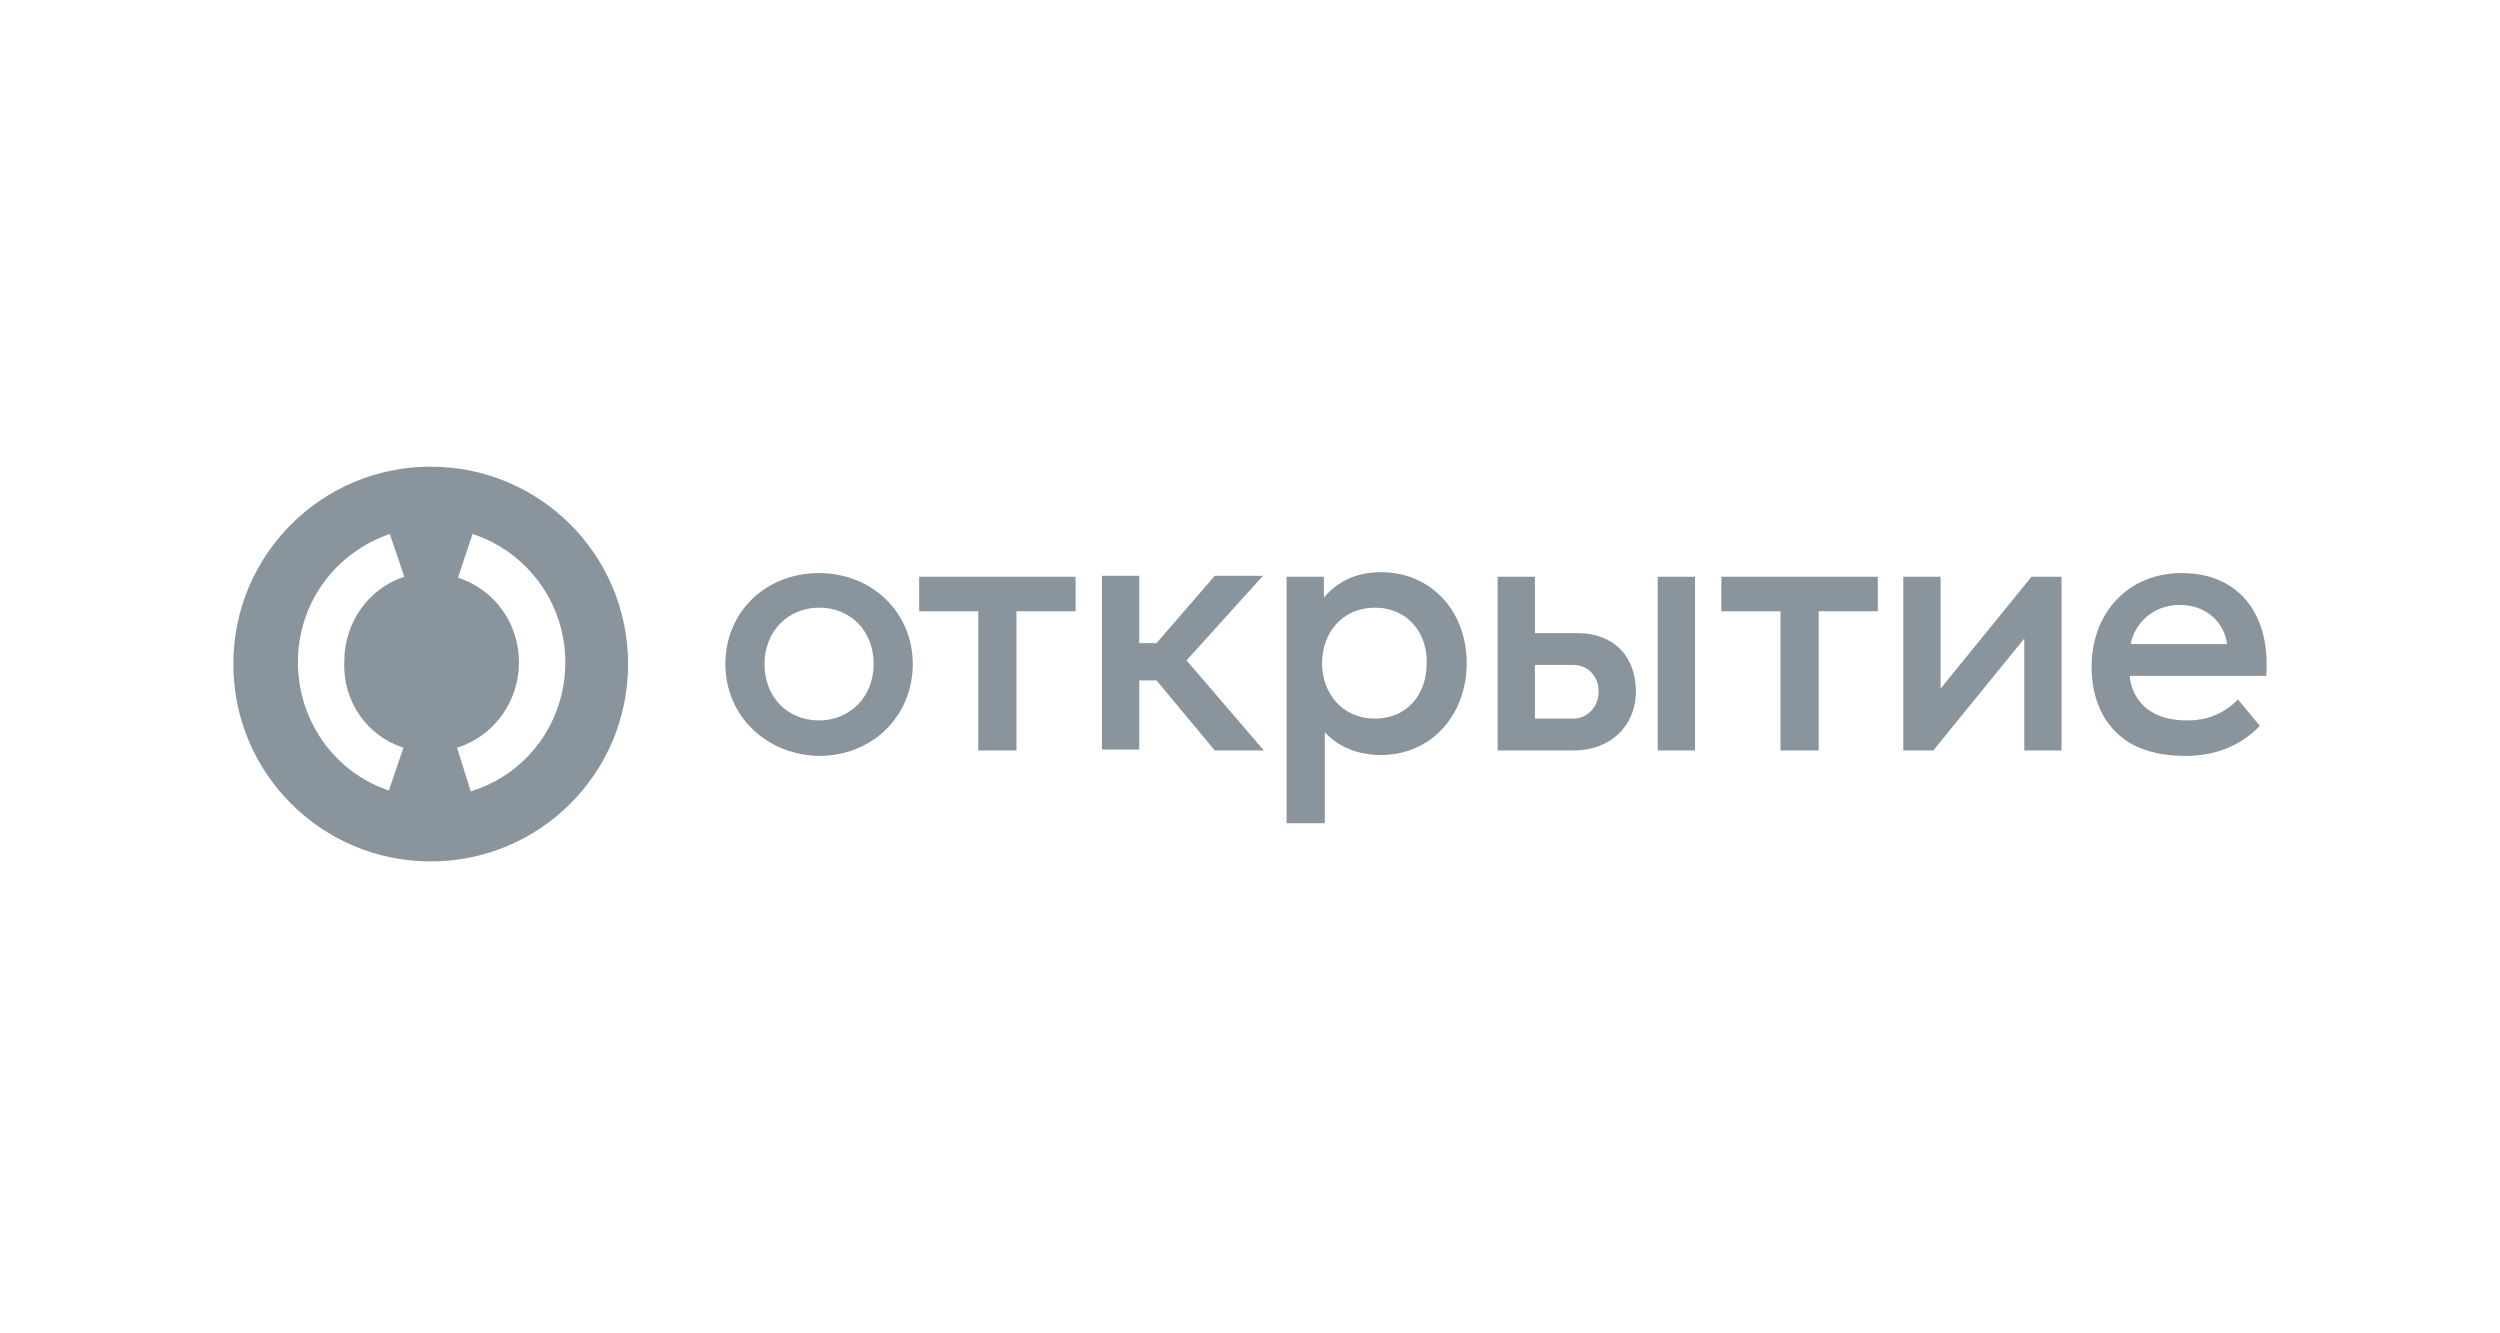 <svg width="150" height="80" viewBox="0 0 150 80" fill="none" xmlns="http://www.w3.org/2000/svg">
<path d="M25.843 28C19.294 28 14 33.294 14 39.843C14 46.392 19.294 51.685 25.843 51.685C32.392 51.685 37.685 46.392 37.685 39.843C37.685 33.294 32.392 28 25.843 28ZM24.206 44.864L23.332 47.429C20.058 46.337 17.875 43.226 17.875 39.734C17.875 36.241 20.058 33.185 23.387 32.038L24.26 34.604C22.077 35.313 20.658 37.387 20.658 39.679C20.549 42.08 22.023 44.154 24.206 44.864ZM28.244 47.483L27.425 44.864C29.663 44.154 31.137 42.08 31.137 39.734C31.137 37.387 29.663 35.368 27.48 34.658L28.353 32.038C31.682 33.13 33.92 36.241 33.92 39.734C33.92 43.336 31.628 46.446 28.244 47.483Z" fill="#8A949D"/>
<path d="M134.281 41.971L135.591 43.553C134.227 44.972 132.535 45.354 131.171 45.354C129.861 45.354 128.933 45.136 128.115 44.754C126.368 43.881 125.495 42.134 125.495 40.006C125.495 36.786 127.678 34.385 130.898 34.385C134.5 34.385 136.246 37.059 135.973 40.552H127.787C127.842 41.425 128.333 42.243 129.042 42.68C129.643 43.062 130.352 43.226 131.28 43.226C132.317 43.226 133.354 42.898 134.281 41.971ZM127.842 38.642H133.627C133.463 37.386 132.426 36.295 130.789 36.295C129.097 36.295 128.06 37.495 127.842 38.642ZM72.885 45.027H75.832L71.193 39.624L75.777 34.548H72.885L69.392 38.587H68.355V34.548H66.117V44.972H68.355V40.825H69.392L72.885 45.027ZM82.49 36.459C80.58 36.459 79.325 37.932 79.325 39.788C79.325 41.643 80.58 43.117 82.49 43.117C84.4 43.117 85.601 41.698 85.601 39.788C85.655 37.987 84.455 36.459 82.49 36.459ZM82.872 34.33C85.819 34.33 88.002 36.622 88.002 39.788C88.002 42.898 85.874 45.3 82.872 45.3C81.453 45.3 80.307 44.809 79.488 43.935V49.393H77.196V34.603H79.434V35.858C80.307 34.821 81.453 34.33 82.872 34.33ZM103.283 34.603V36.677H106.83V45.027H109.122V36.677H112.67V34.603H103.283ZM64.535 34.603H55.148V36.677H58.695V45.027H60.987V36.677H64.535V34.603ZM52.419 39.842C52.419 37.877 51.055 36.459 49.145 36.459C47.289 36.459 45.87 37.877 45.87 39.842C45.87 41.807 47.234 43.226 49.145 43.226C51 43.226 52.419 41.807 52.419 39.842ZM43.523 39.842C43.523 36.731 45.925 34.385 49.145 34.385C52.31 34.385 54.766 36.731 54.766 39.842C54.766 42.953 52.365 45.354 49.145 45.354C45.979 45.3 43.523 42.953 43.523 39.842ZM123.694 34.603V45.027H121.456V38.314L115.999 45.027H114.198V34.603H116.435V41.316L121.893 34.603H123.694ZM101.7 45.027H99.463V34.603H101.7V45.027ZM95.915 41.479C95.915 40.552 95.26 39.897 94.387 39.897H92.095V43.117H94.387C95.26 43.117 95.915 42.407 95.915 41.479ZM98.153 41.479C98.153 43.553 96.625 45.027 94.442 45.027H89.858V34.603H92.095V37.987H94.66C96.843 37.987 98.153 39.406 98.153 41.479Z" fill="#8A949D"/>
</svg>

